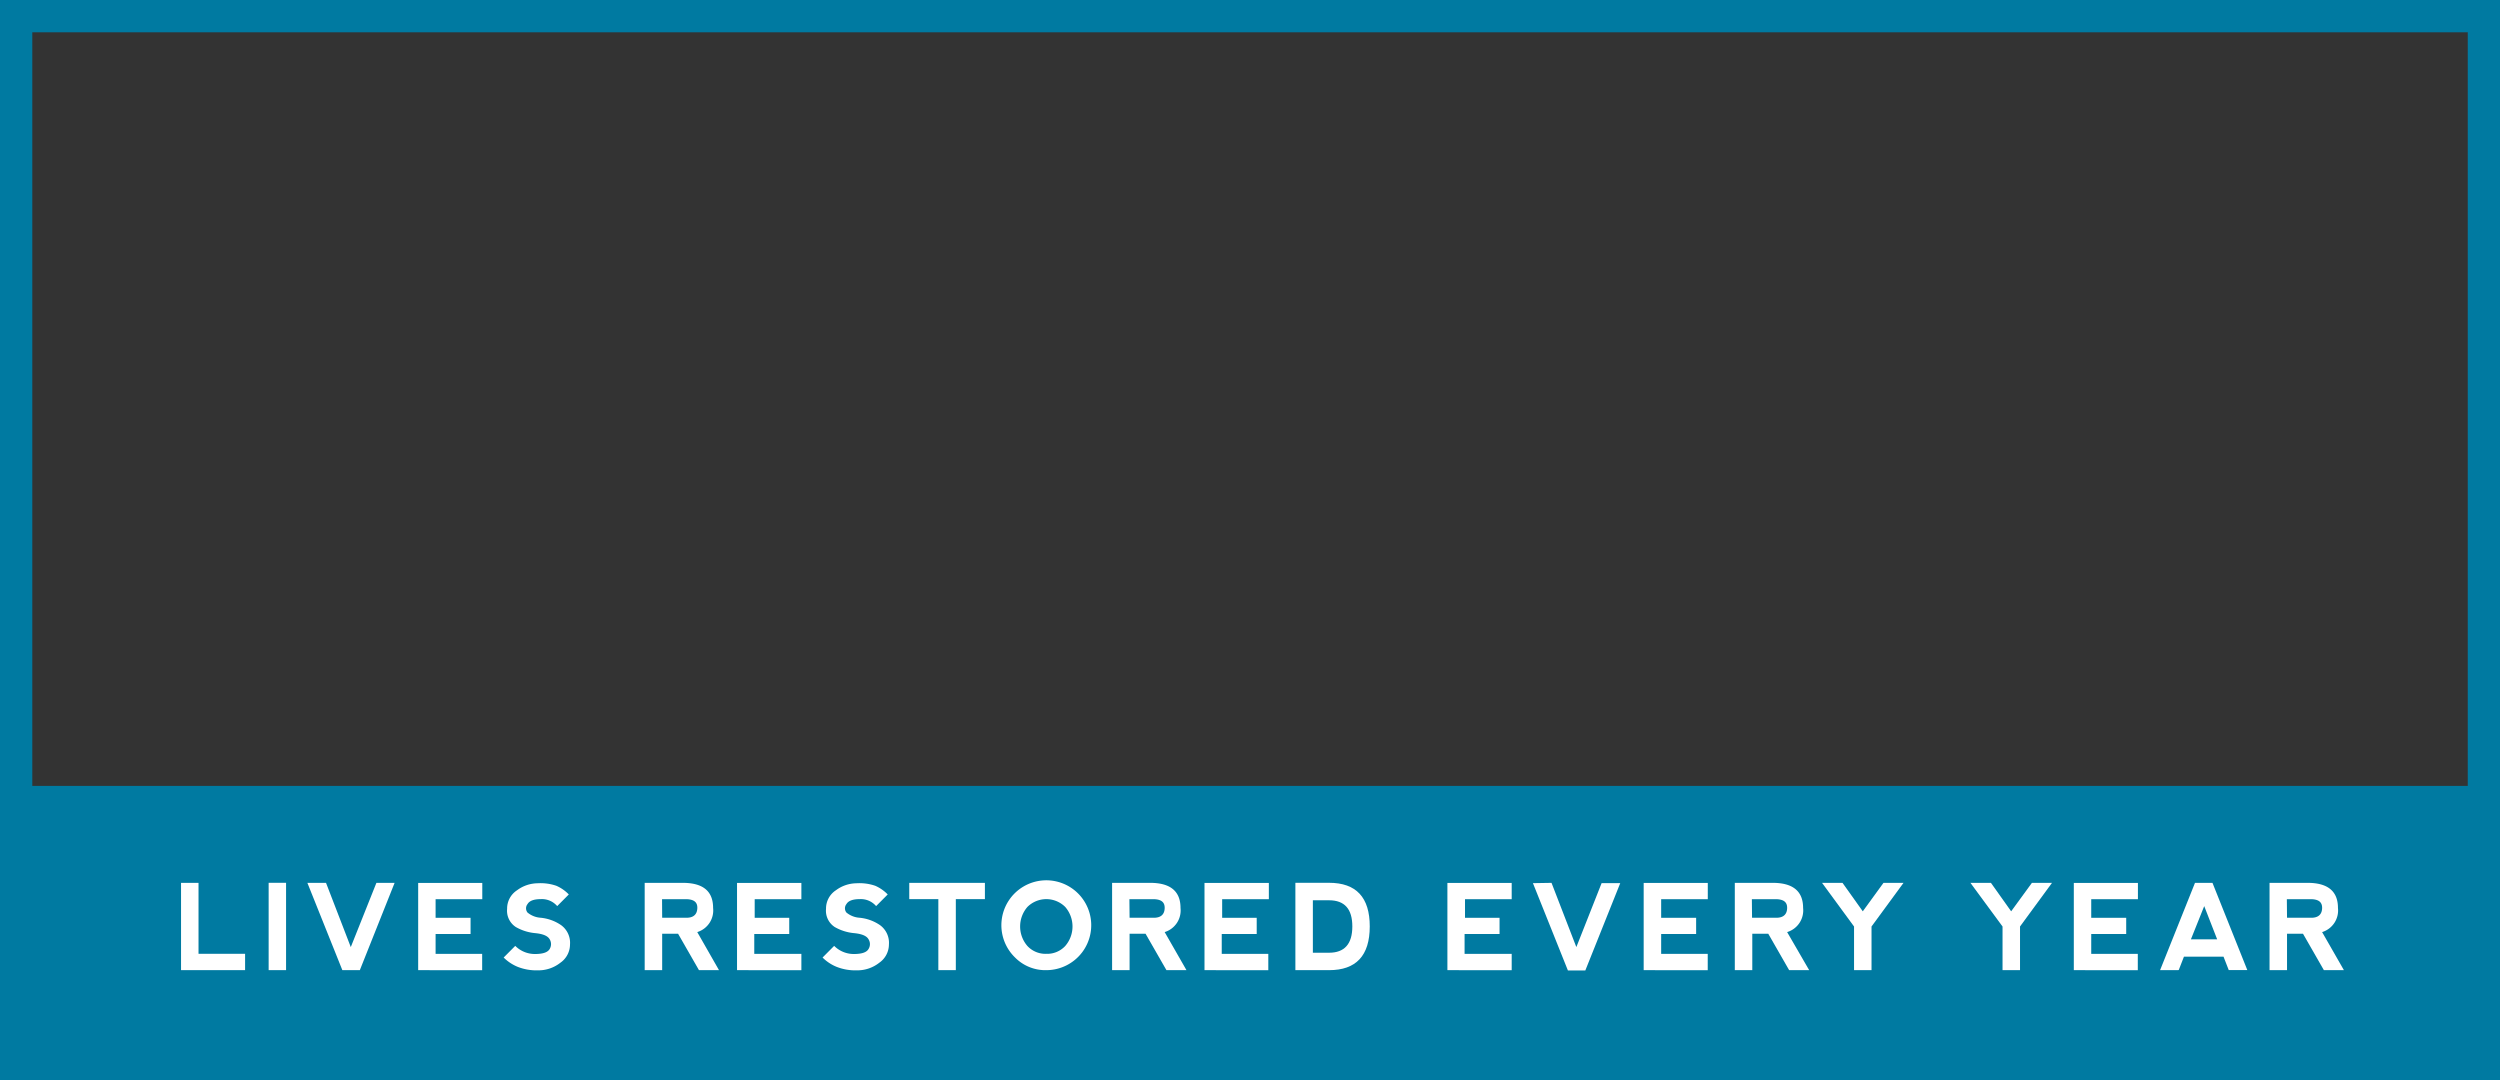 <svg xmlns="http://www.w3.org/2000/svg" viewBox="0 0 411.79 177.92"><rect x="0" y="0" width="411.79" height="177.92" fill="#333333" stroke="none"/><defs><style>.cls-1{fill:#007aa1;}.cls-2{fill:#fff;}</style></defs><title>Asset 6</title><g id="Layer_2" data-name="Layer 2"><g id="Layer_1-2" data-name="Layer 1"><path class="cls-1" d="M411.79,177.92H0V0H411.79ZM5.32,129.45H406.48V5.32H5.32Z"/><path class="cls-2" d="M32.7,145.42v11.69h7.67v2.69H29.82V145.42Z"/><path class="cls-2" d="M44.25,145.41h2.87V159.8H44.25Z"/><path class="cls-2" d="M53.7,145.42,57.78,156,62,145.42H65L59.27,159.8H56.39l-5.76-14.38Z"/><path class="cls-2" d="M68.88,159.8V145.43H79.44v2.68H71.75v3.07h5.76v2.67H71.75v3.27h7.67v2.69Z"/><path class="cls-2" d="M91.63,145.9a6.34,6.34,0,0,1,2.06,1.43l-1.91,1.92a3.31,3.31,0,0,0-2.69-1.15c-1.15,0-1.88.27-2.2.82a1.12,1.12,0,0,0,0,1.39,3.79,3.79,0,0,0,2.2.86,7.16,7.16,0,0,1,3.31,1.2,3.6,3.6,0,0,1,1.49,3.21,3.68,3.68,0,0,1-1.59,3,5.83,5.83,0,0,1-3.7,1.25,8.37,8.37,0,0,1-3.34-.58,7.12,7.12,0,0,1-2.3-1.53l1.91-1.92a4.56,4.56,0,0,0,3.26,1.34q1.92,0,2.4-.81a1.54,1.54,0,0,0,0-1.63c-.32-.55-1.12-.88-2.4-1a7.83,7.83,0,0,1-3.16-1,3.2,3.2,0,0,1-1.44-3,3.58,3.58,0,0,1,1.64-3.06,5.75,5.75,0,0,1,3.36-1.15A8,8,0,0,1,91.63,145.9Z"/><path class="cls-2" d="M114.85,153.53l3.58,6.27h-3.3l-3.44-6h-2.62v6h-2.88V145.42h6.27c3.36,0,5,1.38,5,4.14A3.73,3.73,0,0,1,114.85,153.53Zm-5.78-2.36h4c1.16,0,1.75-.55,1.79-1.58s-.62-1.44-1.76-1.48h-4.05Z"/><path class="cls-2" d="M121.4,159.8V145.43H132v2.68h-7.69v3.07H130v2.67h-5.76v3.27H132v2.69Z"/><path class="cls-2" d="M144.16,145.9a6.44,6.44,0,0,1,2.06,1.43l-1.91,1.92a3.31,3.31,0,0,0-2.69-1.15c-1.15,0-1.88.27-2.2.82a1.12,1.12,0,0,0,0,1.39,3.79,3.79,0,0,0,2.2.86,7.16,7.16,0,0,1,3.31,1.2,3.6,3.6,0,0,1,1.49,3.21,3.68,3.68,0,0,1-1.59,3,5.83,5.83,0,0,1-3.7,1.25,8.37,8.37,0,0,1-3.34-.58,7,7,0,0,1-2.3-1.53l1.91-1.92a4.56,4.56,0,0,0,3.26,1.34c1.28,0,2.08-.27,2.39-.81a1.5,1.5,0,0,0,0-1.63c-.31-.55-1.11-.88-2.39-1a7.83,7.83,0,0,1-3.16-1,3.2,3.2,0,0,1-1.44-3,3.59,3.59,0,0,1,1.63-3.06,5.76,5.76,0,0,1,3.37-1.15A8,8,0,0,1,144.16,145.9Z"/><path class="cls-2" d="M162.23,145.42v2.68h-4.79v11.7h-2.88V148.1h-4.79v-2.68Z"/><path class="cls-2" d="M167.21,157.73a7.4,7.4,0,1,1,5.13,2.07A7,7,0,0,1,167.21,157.73Zm5.14-.62a4.06,4.06,0,0,0,3.11-1.29,4.91,4.91,0,0,0,0-6.43,4.41,4.41,0,0,0-6.23,0,4.91,4.91,0,0,0,0,6.43A4.07,4.07,0,0,0,172.35,157.11Z"/><path class="cls-2" d="M191.84,153.53l3.59,6.27h-3.3l-3.44-6h-2.63v6h-2.88V145.42h6.27q5,0,5,4.14A3.73,3.73,0,0,1,191.84,153.53Zm-5.78-2.36h4c1.15,0,1.75-.55,1.78-1.58s-.62-1.44-1.75-1.48h-4.06Z"/><path class="cls-2" d="M198.4,159.8V145.43H209v2.68h-7.69v3.07H207v2.67h-5.76v3.27h7.67v2.69Z"/><path class="cls-2" d="M213.37,159.8V145.41h5.54q6.72,0,6.71,7.2t-6.71,7.19Zm5.54-2.87q3.83,0,3.84-4.32t-3.84-4.32h-2.66v8.64Z"/><path class="cls-2" d="M238.41,159.8V145.43H249v2.68h-7.69v3.07H247v2.67h-5.76v3.27H249v2.69Z"/><path class="cls-2" d="M255.56,145.42,259.65,156l4.16-10.53h3.07l-5.75,14.38h-2.87l-5.76-14.38Z"/><path class="cls-2" d="M270.74,159.8V145.43H281.3v2.68h-7.68v3.07h5.76v2.67h-5.76v3.27h7.67v2.69Z"/><path class="cls-2" d="M294.37,153.53,298,159.8h-3.3l-3.44-6h-2.63v6h-2.88V145.42H292q5,0,5,4.14A3.73,3.73,0,0,1,294.37,153.53Zm-5.78-2.36h4c1.15,0,1.75-.55,1.78-1.58s-.62-1.44-1.76-1.48h-4.05Z"/><path class="cls-2" d="M300.12,145.42h3.37l3.34,4.69,3.41-4.69h3.3l-5.27,7.19v7.19h-2.88v-7.19Z"/><path class="cls-2" d="M324.56,145.42h3.38l3.33,4.69,3.42-4.69H338l-5.27,7.19v7.19h-2.88v-7.19Z"/><path class="cls-2" d="M341.59,159.8V145.43h10.56v2.68h-7.69v3.07h5.76v2.67h-5.76v3.27h7.67v2.69Z"/><path class="cls-2" d="M355.8,159.8l5.75-14.38h2.88l5.74,14.37h-3.06l-.86-2.21h-6.52l-.86,2.21Zm7.27-10.55-2.19,5.47h4.32Z"/><path class="cls-2" d="M382.49,153.53l3.59,6.27h-3.3l-3.44-6h-2.63v6h-2.88V145.42h6.27q5,0,5,4.14A3.73,3.73,0,0,1,382.49,153.53Zm-5.78-2.36h4c1.15,0,1.75-.55,1.78-1.58s-.62-1.44-1.76-1.48h-4.05Z"/></g></g></svg>